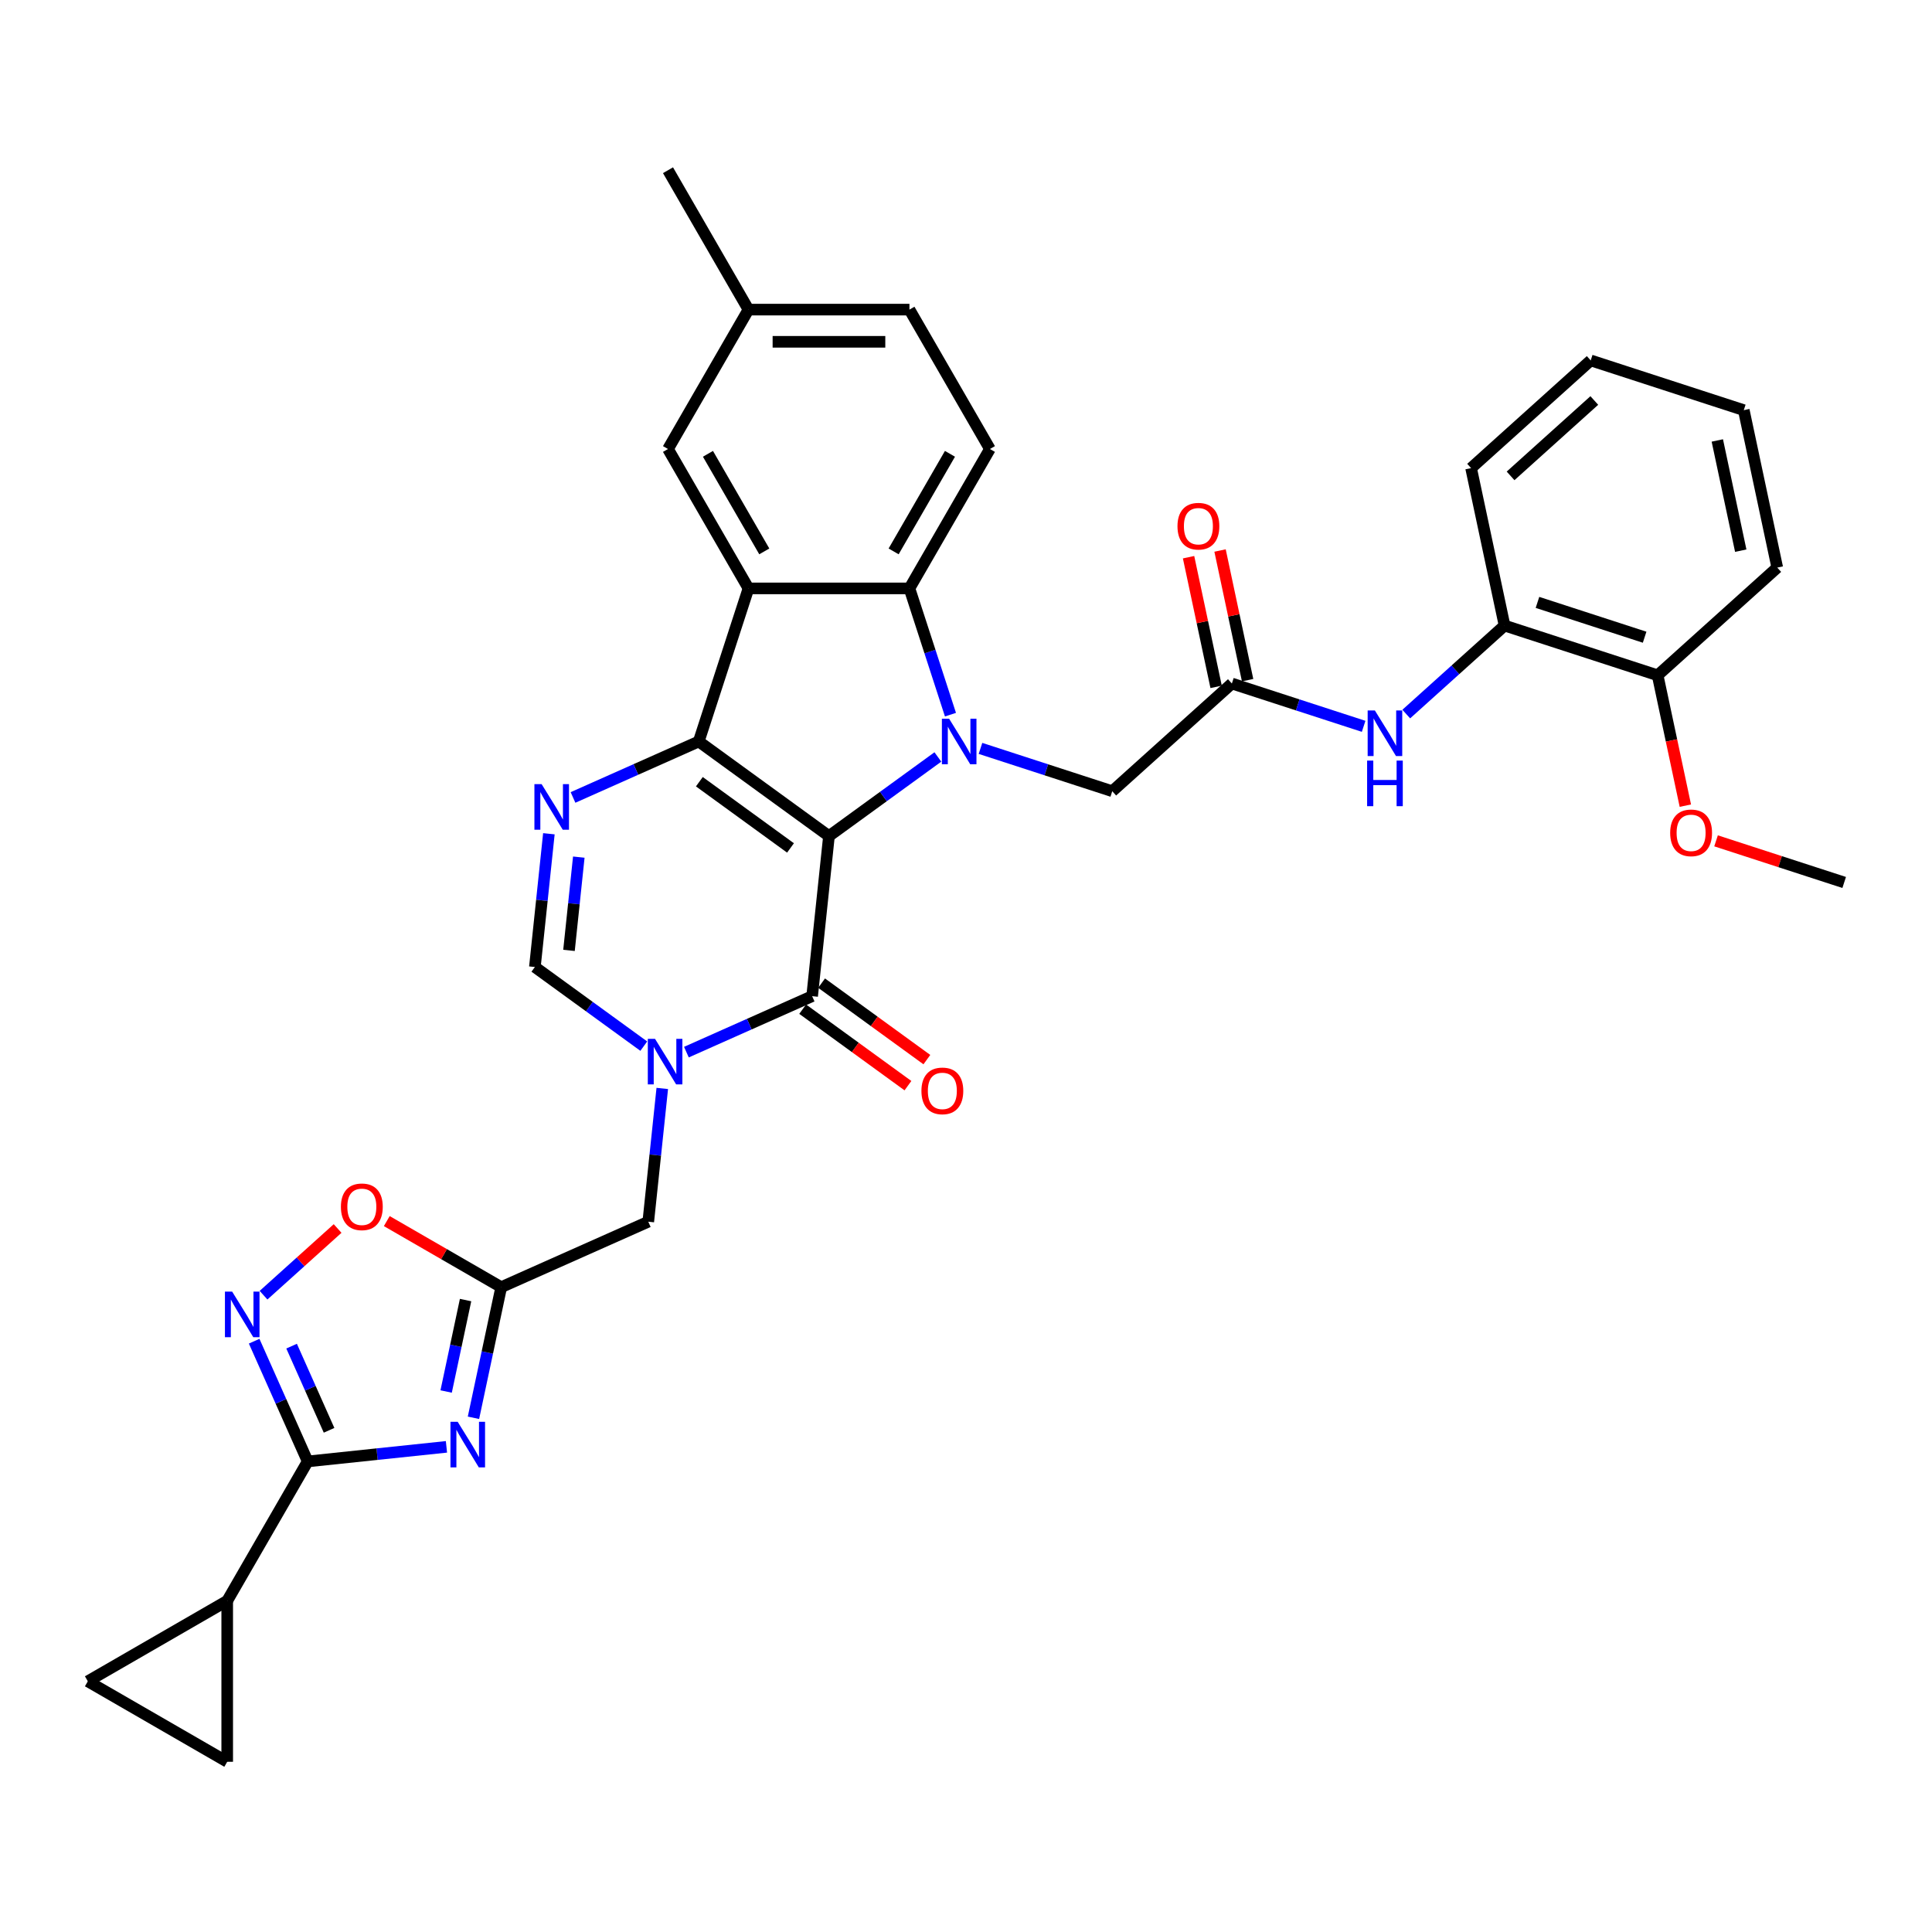 <?xml version='1.0' encoding='iso-8859-1'?>
<svg version='1.1' baseProfile='full'
              xmlns='http://www.w3.org/2000/svg'
                      xmlns:rdkit='http://www.rdkit.org/xml'
                      xmlns:xlink='http://www.w3.org/1999/xlink'
                  xml:space='preserve'
width='1000px' height='1000px' viewBox='0 0 1000 1000'>
<!-- END OF HEADER -->
<rect style='opacity:1.0;fill:#FFFFFF;stroke:none' width='1000' height='1000' x='0' y='0'> </rect>
<path class='bond-0' d='M 429.068,432.756 L 361.668,383.787' style='fill:none;fill-rule:evenodd;stroke:#000000;stroke-width:6px;stroke-linecap:butt;stroke-linejoin:miter;stroke-opacity:1' />
<path class='bond-0' d='M 409.164,438.89 L 361.984,404.612' style='fill:none;fill-rule:evenodd;stroke:#000000;stroke-width:6px;stroke-linecap:butt;stroke-linejoin:miter;stroke-opacity:1' />
<path class='bond-1' d='M 429.068,432.756 L 457.252,412.278' style='fill:none;fill-rule:evenodd;stroke:#000000;stroke-width:6px;stroke-linecap:butt;stroke-linejoin:miter;stroke-opacity:1' />
<path class='bond-1' d='M 457.252,412.278 L 485.437,391.801' style='fill:none;fill-rule:evenodd;stroke:#0000FF;stroke-width:6px;stroke-linecap:butt;stroke-linejoin:miter;stroke-opacity:1' />
<path class='bond-2' d='M 429.068,432.756 L 420.359,515.61' style='fill:none;fill-rule:evenodd;stroke:#000000;stroke-width:6px;stroke-linecap:butt;stroke-linejoin:miter;stroke-opacity:1' />
<path class='bond-3' d='M 361.668,383.787 L 387.412,304.554' style='fill:none;fill-rule:evenodd;stroke:#000000;stroke-width:6px;stroke-linecap:butt;stroke-linejoin:miter;stroke-opacity:1' />
<path class='bond-5' d='M 361.668,383.787 L 329.129,398.274' style='fill:none;fill-rule:evenodd;stroke:#000000;stroke-width:6px;stroke-linecap:butt;stroke-linejoin:miter;stroke-opacity:1' />
<path class='bond-5' d='M 329.129,398.274 L 296.59,412.761' style='fill:none;fill-rule:evenodd;stroke:#0000FF;stroke-width:6px;stroke-linecap:butt;stroke-linejoin:miter;stroke-opacity:1' />
<path class='bond-7' d='M 491.958,369.907 L 481.34,337.231' style='fill:none;fill-rule:evenodd;stroke:#0000FF;stroke-width:6px;stroke-linecap:butt;stroke-linejoin:miter;stroke-opacity:1' />
<path class='bond-7' d='M 481.34,337.231 L 470.723,304.554' style='fill:none;fill-rule:evenodd;stroke:#000000;stroke-width:6px;stroke-linecap:butt;stroke-linejoin:miter;stroke-opacity:1' />
<path class='bond-16' d='M 507.498,387.371 L 541.599,398.451' style='fill:none;fill-rule:evenodd;stroke:#0000FF;stroke-width:6px;stroke-linecap:butt;stroke-linejoin:miter;stroke-opacity:1' />
<path class='bond-16' d='M 541.599,398.451 L 575.701,409.531' style='fill:none;fill-rule:evenodd;stroke:#000000;stroke-width:6px;stroke-linecap:butt;stroke-linejoin:miter;stroke-opacity:1' />
<path class='bond-4' d='M 420.359,515.61 L 387.82,530.097' style='fill:none;fill-rule:evenodd;stroke:#000000;stroke-width:6px;stroke-linecap:butt;stroke-linejoin:miter;stroke-opacity:1' />
<path class='bond-4' d='M 387.82,530.097 L 355.282,544.585' style='fill:none;fill-rule:evenodd;stroke:#0000FF;stroke-width:6px;stroke-linecap:butt;stroke-linejoin:miter;stroke-opacity:1' />
<path class='bond-23' d='M 415.462,522.35 L 442.706,542.143' style='fill:none;fill-rule:evenodd;stroke:#000000;stroke-width:6px;stroke-linecap:butt;stroke-linejoin:miter;stroke-opacity:1' />
<path class='bond-23' d='M 442.706,542.143 L 469.949,561.937' style='fill:none;fill-rule:evenodd;stroke:#FF0000;stroke-width:6px;stroke-linecap:butt;stroke-linejoin:miter;stroke-opacity:1' />
<path class='bond-23' d='M 425.256,508.87 L 452.5,528.664' style='fill:none;fill-rule:evenodd;stroke:#000000;stroke-width:6px;stroke-linecap:butt;stroke-linejoin:miter;stroke-opacity:1' />
<path class='bond-23' d='M 452.5,528.664 L 479.743,548.457' style='fill:none;fill-rule:evenodd;stroke:#FF0000;stroke-width:6px;stroke-linecap:butt;stroke-linejoin:miter;stroke-opacity:1' />
<path class='bond-21' d='M 387.412,304.554 L 345.757,232.404' style='fill:none;fill-rule:evenodd;stroke:#000000;stroke-width:6px;stroke-linecap:butt;stroke-linejoin:miter;stroke-opacity:1' />
<path class='bond-21' d='M 395.594,285.4 L 366.435,234.896' style='fill:none;fill-rule:evenodd;stroke:#000000;stroke-width:6px;stroke-linecap:butt;stroke-linejoin:miter;stroke-opacity:1' />
<path class='bond-35' d='M 387.412,304.554 L 470.723,304.554' style='fill:none;fill-rule:evenodd;stroke:#000000;stroke-width:6px;stroke-linecap:butt;stroke-linejoin:miter;stroke-opacity:1' />
<path class='bond-11' d='M 333.221,541.482 L 305.036,521.004' style='fill:none;fill-rule:evenodd;stroke:#0000FF;stroke-width:6px;stroke-linecap:butt;stroke-linejoin:miter;stroke-opacity:1' />
<path class='bond-11' d='M 305.036,521.004 L 276.851,500.527' style='fill:none;fill-rule:evenodd;stroke:#000000;stroke-width:6px;stroke-linecap:butt;stroke-linejoin:miter;stroke-opacity:1' />
<path class='bond-15' d='M 342.792,563.375 L 339.168,597.863' style='fill:none;fill-rule:evenodd;stroke:#0000FF;stroke-width:6px;stroke-linecap:butt;stroke-linejoin:miter;stroke-opacity:1' />
<path class='bond-15' d='M 339.168,597.863 L 335.543,632.35' style='fill:none;fill-rule:evenodd;stroke:#000000;stroke-width:6px;stroke-linecap:butt;stroke-linejoin:miter;stroke-opacity:1' />
<path class='bond-36' d='M 284.101,431.552 L 280.476,466.039' style='fill:none;fill-rule:evenodd;stroke:#0000FF;stroke-width:6px;stroke-linecap:butt;stroke-linejoin:miter;stroke-opacity:1' />
<path class='bond-36' d='M 280.476,466.039 L 276.851,500.527' style='fill:none;fill-rule:evenodd;stroke:#000000;stroke-width:6px;stroke-linecap:butt;stroke-linejoin:miter;stroke-opacity:1' />
<path class='bond-36' d='M 299.584,443.64 L 297.047,467.781' style='fill:none;fill-rule:evenodd;stroke:#0000FF;stroke-width:6px;stroke-linecap:butt;stroke-linejoin:miter;stroke-opacity:1' />
<path class='bond-36' d='M 297.047,467.781 L 294.51,491.922' style='fill:none;fill-rule:evenodd;stroke:#000000;stroke-width:6px;stroke-linecap:butt;stroke-linejoin:miter;stroke-opacity:1' />
<path class='bond-6' d='M 245.064,733.846 L 252.249,700.041' style='fill:none;fill-rule:evenodd;stroke:#0000FF;stroke-width:6px;stroke-linecap:butt;stroke-linejoin:miter;stroke-opacity:1' />
<path class='bond-6' d='M 252.249,700.041 L 259.435,666.235' style='fill:none;fill-rule:evenodd;stroke:#000000;stroke-width:6px;stroke-linecap:butt;stroke-linejoin:miter;stroke-opacity:1' />
<path class='bond-6' d='M 230.921,720.24 L 235.951,696.577' style='fill:none;fill-rule:evenodd;stroke:#0000FF;stroke-width:6px;stroke-linecap:butt;stroke-linejoin:miter;stroke-opacity:1' />
<path class='bond-6' d='M 235.951,696.577 L 240.981,672.913' style='fill:none;fill-rule:evenodd;stroke:#000000;stroke-width:6px;stroke-linecap:butt;stroke-linejoin:miter;stroke-opacity:1' />
<path class='bond-8' d='M 231.083,748.885 L 195.171,752.659' style='fill:none;fill-rule:evenodd;stroke:#0000FF;stroke-width:6px;stroke-linecap:butt;stroke-linejoin:miter;stroke-opacity:1' />
<path class='bond-8' d='M 195.171,752.659 L 159.259,756.434' style='fill:none;fill-rule:evenodd;stroke:#000000;stroke-width:6px;stroke-linecap:butt;stroke-linejoin:miter;stroke-opacity:1' />
<path class='bond-20' d='M 470.723,304.554 L 512.378,232.404' style='fill:none;fill-rule:evenodd;stroke:#000000;stroke-width:6px;stroke-linecap:butt;stroke-linejoin:miter;stroke-opacity:1' />
<path class='bond-20' d='M 462.542,285.4 L 491.7,234.896' style='fill:none;fill-rule:evenodd;stroke:#000000;stroke-width:6px;stroke-linecap:butt;stroke-linejoin:miter;stroke-opacity:1' />
<path class='bond-13' d='M 159.259,756.434 L 117.604,828.583' style='fill:none;fill-rule:evenodd;stroke:#000000;stroke-width:6px;stroke-linecap:butt;stroke-linejoin:miter;stroke-opacity:1' />
<path class='bond-38' d='M 159.259,756.434 L 145.406,725.32' style='fill:none;fill-rule:evenodd;stroke:#000000;stroke-width:6px;stroke-linecap:butt;stroke-linejoin:miter;stroke-opacity:1' />
<path class='bond-38' d='M 145.406,725.32 L 131.553,694.205' style='fill:none;fill-rule:evenodd;stroke:#0000FF;stroke-width:6px;stroke-linecap:butt;stroke-linejoin:miter;stroke-opacity:1' />
<path class='bond-38' d='M 170.325,740.323 L 160.628,718.543' style='fill:none;fill-rule:evenodd;stroke:#000000;stroke-width:6px;stroke-linecap:butt;stroke-linejoin:miter;stroke-opacity:1' />
<path class='bond-38' d='M 160.628,718.543 L 150.931,696.763' style='fill:none;fill-rule:evenodd;stroke:#0000FF;stroke-width:6px;stroke-linecap:butt;stroke-linejoin:miter;stroke-opacity:1' />
<path class='bond-9' d='M 259.435,666.235 L 335.543,632.35' style='fill:none;fill-rule:evenodd;stroke:#000000;stroke-width:6px;stroke-linecap:butt;stroke-linejoin:miter;stroke-opacity:1' />
<path class='bond-12' d='M 259.435,666.235 L 229.817,649.135' style='fill:none;fill-rule:evenodd;stroke:#000000;stroke-width:6px;stroke-linecap:butt;stroke-linejoin:miter;stroke-opacity:1' />
<path class='bond-12' d='M 229.817,649.135 L 200.199,632.036' style='fill:none;fill-rule:evenodd;stroke:#FF0000;stroke-width:6px;stroke-linecap:butt;stroke-linejoin:miter;stroke-opacity:1' />
<path class='bond-10' d='M 136.404,670.394 L 155.574,653.134' style='fill:none;fill-rule:evenodd;stroke:#0000FF;stroke-width:6px;stroke-linecap:butt;stroke-linejoin:miter;stroke-opacity:1' />
<path class='bond-10' d='M 155.574,653.134 L 174.743,635.873' style='fill:none;fill-rule:evenodd;stroke:#FF0000;stroke-width:6px;stroke-linecap:butt;stroke-linejoin:miter;stroke-opacity:1' />
<path class='bond-18' d='M 117.604,828.583 L 117.604,911.894' style='fill:none;fill-rule:evenodd;stroke:#000000;stroke-width:6px;stroke-linecap:butt;stroke-linejoin:miter;stroke-opacity:1' />
<path class='bond-19' d='M 117.604,828.583 L 45.455,870.239' style='fill:none;fill-rule:evenodd;stroke:#000000;stroke-width:6px;stroke-linecap:butt;stroke-linejoin:miter;stroke-opacity:1' />
<path class='bond-14' d='M 637.613,353.786 L 575.701,409.531' style='fill:none;fill-rule:evenodd;stroke:#000000;stroke-width:6px;stroke-linecap:butt;stroke-linejoin:miter;stroke-opacity:1' />
<path class='bond-17' d='M 637.613,353.786 L 671.714,364.866' style='fill:none;fill-rule:evenodd;stroke:#000000;stroke-width:6px;stroke-linecap:butt;stroke-linejoin:miter;stroke-opacity:1' />
<path class='bond-17' d='M 671.714,364.866 L 705.815,375.946' style='fill:none;fill-rule:evenodd;stroke:#0000FF;stroke-width:6px;stroke-linecap:butt;stroke-linejoin:miter;stroke-opacity:1' />
<path class='bond-24' d='M 645.762,352.053 L 638.629,318.498' style='fill:none;fill-rule:evenodd;stroke:#000000;stroke-width:6px;stroke-linecap:butt;stroke-linejoin:miter;stroke-opacity:1' />
<path class='bond-24' d='M 638.629,318.498 L 631.497,284.943' style='fill:none;fill-rule:evenodd;stroke:#FF0000;stroke-width:6px;stroke-linecap:butt;stroke-linejoin:miter;stroke-opacity:1' />
<path class='bond-24' d='M 629.464,355.518 L 622.331,321.962' style='fill:none;fill-rule:evenodd;stroke:#000000;stroke-width:6px;stroke-linecap:butt;stroke-linejoin:miter;stroke-opacity:1' />
<path class='bond-24' d='M 622.331,321.962 L 615.199,288.407' style='fill:none;fill-rule:evenodd;stroke:#FF0000;stroke-width:6px;stroke-linecap:butt;stroke-linejoin:miter;stroke-opacity:1' />
<path class='bond-22' d='M 727.876,369.598 L 753.317,346.691' style='fill:none;fill-rule:evenodd;stroke:#0000FF;stroke-width:6px;stroke-linecap:butt;stroke-linejoin:miter;stroke-opacity:1' />
<path class='bond-22' d='M 753.317,346.691 L 778.758,323.784' style='fill:none;fill-rule:evenodd;stroke:#000000;stroke-width:6px;stroke-linecap:butt;stroke-linejoin:miter;stroke-opacity:1' />
<path class='bond-39' d='M 117.604,911.894 L 45.455,870.239' style='fill:none;fill-rule:evenodd;stroke:#000000;stroke-width:6px;stroke-linecap:butt;stroke-linejoin:miter;stroke-opacity:1' />
<path class='bond-27' d='M 512.378,232.404 L 470.723,160.255' style='fill:none;fill-rule:evenodd;stroke:#000000;stroke-width:6px;stroke-linecap:butt;stroke-linejoin:miter;stroke-opacity:1' />
<path class='bond-26' d='M 345.757,232.404 L 387.412,160.255' style='fill:none;fill-rule:evenodd;stroke:#000000;stroke-width:6px;stroke-linecap:butt;stroke-linejoin:miter;stroke-opacity:1' />
<path class='bond-25' d='M 778.758,323.784 L 857.991,349.529' style='fill:none;fill-rule:evenodd;stroke:#000000;stroke-width:6px;stroke-linecap:butt;stroke-linejoin:miter;stroke-opacity:1' />
<path class='bond-25' d='M 795.792,311.799 L 851.255,329.82' style='fill:none;fill-rule:evenodd;stroke:#000000;stroke-width:6px;stroke-linecap:butt;stroke-linejoin:miter;stroke-opacity:1' />
<path class='bond-29' d='M 778.758,323.784 L 761.436,242.294' style='fill:none;fill-rule:evenodd;stroke:#000000;stroke-width:6px;stroke-linecap:butt;stroke-linejoin:miter;stroke-opacity:1' />
<path class='bond-28' d='M 857.991,349.529 L 865.162,383.267' style='fill:none;fill-rule:evenodd;stroke:#000000;stroke-width:6px;stroke-linecap:butt;stroke-linejoin:miter;stroke-opacity:1' />
<path class='bond-28' d='M 865.162,383.267 L 872.334,417.006' style='fill:none;fill-rule:evenodd;stroke:#FF0000;stroke-width:6px;stroke-linecap:butt;stroke-linejoin:miter;stroke-opacity:1' />
<path class='bond-30' d='M 857.991,349.529 L 919.903,293.783' style='fill:none;fill-rule:evenodd;stroke:#000000;stroke-width:6px;stroke-linecap:butt;stroke-linejoin:miter;stroke-opacity:1' />
<path class='bond-31' d='M 387.412,160.255 L 345.757,88.106' style='fill:none;fill-rule:evenodd;stroke:#000000;stroke-width:6px;stroke-linecap:butt;stroke-linejoin:miter;stroke-opacity:1' />
<path class='bond-37' d='M 387.412,160.255 L 470.723,160.255' style='fill:none;fill-rule:evenodd;stroke:#000000;stroke-width:6px;stroke-linecap:butt;stroke-linejoin:miter;stroke-opacity:1' />
<path class='bond-37' d='M 399.909,176.917 L 458.226,176.917' style='fill:none;fill-rule:evenodd;stroke:#000000;stroke-width:6px;stroke-linecap:butt;stroke-linejoin:miter;stroke-opacity:1' />
<path class='bond-32' d='M 888.225,435.215 L 921.385,445.989' style='fill:none;fill-rule:evenodd;stroke:#FF0000;stroke-width:6px;stroke-linecap:butt;stroke-linejoin:miter;stroke-opacity:1' />
<path class='bond-32' d='M 921.385,445.989 L 954.545,456.763' style='fill:none;fill-rule:evenodd;stroke:#000000;stroke-width:6px;stroke-linecap:butt;stroke-linejoin:miter;stroke-opacity:1' />
<path class='bond-33' d='M 761.436,242.294 L 823.348,186.548' style='fill:none;fill-rule:evenodd;stroke:#000000;stroke-width:6px;stroke-linecap:butt;stroke-linejoin:miter;stroke-opacity:1' />
<path class='bond-33' d='M 781.872,246.315 L 825.211,207.293' style='fill:none;fill-rule:evenodd;stroke:#000000;stroke-width:6px;stroke-linecap:butt;stroke-linejoin:miter;stroke-opacity:1' />
<path class='bond-40' d='M 919.903,293.783 L 902.582,212.293' style='fill:none;fill-rule:evenodd;stroke:#000000;stroke-width:6px;stroke-linecap:butt;stroke-linejoin:miter;stroke-opacity:1' />
<path class='bond-40' d='M 901.007,285.024 L 888.882,227.981' style='fill:none;fill-rule:evenodd;stroke:#000000;stroke-width:6px;stroke-linecap:butt;stroke-linejoin:miter;stroke-opacity:1' />
<path class='bond-34' d='M 823.348,186.548 L 902.582,212.293' style='fill:none;fill-rule:evenodd;stroke:#000000;stroke-width:6px;stroke-linecap:butt;stroke-linejoin:miter;stroke-opacity:1' />
<path  class='atom-2' d='M 491.252 371.99
L 498.983 384.487
Q 499.75 385.72, 500.983 387.952
Q 502.216 390.185, 502.283 390.318
L 502.283 371.99
L 505.415 371.99
L 505.415 395.584
L 502.183 395.584
L 493.885 381.921
Q 492.918 380.321, 491.885 378.488
Q 490.886 376.656, 490.586 376.089
L 490.586 395.584
L 487.52 395.584
L 487.52 371.99
L 491.252 371.99
' fill='#0000FF'/>
<path  class='atom-5' d='M 339.036 537.699
L 346.767 550.195
Q 347.534 551.428, 348.767 553.661
Q 350 555.894, 350.066 556.027
L 350.066 537.699
L 353.199 537.699
L 353.199 561.292
L 349.966 561.292
L 341.669 547.629
Q 340.702 546.03, 339.669 544.197
Q 338.669 542.364, 338.369 541.798
L 338.369 561.292
L 335.304 561.292
L 335.304 537.699
L 339.036 537.699
' fill='#0000FF'/>
<path  class='atom-6' d='M 280.345 405.876
L 288.076 418.372
Q 288.842 419.605, 290.075 421.838
Q 291.308 424.071, 291.375 424.204
L 291.375 405.876
L 294.507 405.876
L 294.507 429.469
L 291.275 429.469
L 282.977 415.806
Q 282.011 414.207, 280.978 412.374
Q 279.978 410.541, 279.678 409.975
L 279.678 429.469
L 276.612 429.469
L 276.612 405.876
L 280.345 405.876
' fill='#0000FF'/>
<path  class='atom-7' d='M 236.898 735.929
L 244.629 748.425
Q 245.396 749.658, 246.629 751.891
Q 247.862 754.124, 247.929 754.257
L 247.929 735.929
L 251.061 735.929
L 251.061 759.522
L 247.829 759.522
L 239.531 745.859
Q 238.564 744.26, 237.531 742.427
Q 236.532 740.594, 236.232 740.028
L 236.232 759.522
L 233.166 759.522
L 233.166 735.929
L 236.898 735.929
' fill='#0000FF'/>
<path  class='atom-11' d='M 120.158 668.529
L 127.89 681.026
Q 128.656 682.259, 129.889 684.491
Q 131.122 686.724, 131.189 686.857
L 131.189 668.529
L 134.321 668.529
L 134.321 692.123
L 131.089 692.123
L 122.791 678.46
Q 121.825 676.86, 120.791 675.027
Q 119.792 673.194, 119.492 672.628
L 119.492 692.123
L 116.426 692.123
L 116.426 668.529
L 120.158 668.529
' fill='#0000FF'/>
<path  class='atom-13' d='M 176.455 624.647
Q 176.455 618.982, 179.254 615.816
Q 182.054 612.65, 187.286 612.65
Q 192.517 612.65, 195.317 615.816
Q 198.116 618.982, 198.116 624.647
Q 198.116 630.379, 195.283 633.644
Q 192.451 636.877, 187.286 636.877
Q 182.087 636.877, 179.254 633.644
Q 176.455 630.412, 176.455 624.647
M 187.286 634.211
Q 190.885 634.211, 192.817 631.811
Q 194.783 629.379, 194.783 624.647
Q 194.783 620.015, 192.817 617.682
Q 190.885 615.316, 187.286 615.316
Q 183.686 615.316, 181.72 617.649
Q 179.788 619.981, 179.788 624.647
Q 179.788 629.412, 181.72 631.811
Q 183.686 634.211, 187.286 634.211
' fill='#FF0000'/>
<path  class='atom-18' d='M 711.631 367.733
L 719.362 380.23
Q 720.128 381.463, 721.361 383.696
Q 722.594 385.928, 722.661 386.062
L 722.661 367.733
L 725.793 367.733
L 725.793 391.327
L 722.561 391.327
L 714.263 377.664
Q 713.297 376.064, 712.264 374.231
Q 711.264 372.399, 710.964 371.832
L 710.964 391.327
L 707.898 391.327
L 707.898 367.733
L 711.631 367.733
' fill='#0000FF'/>
<path  class='atom-18' d='M 707.615 393.686
L 710.814 393.686
L 710.814 403.717
L 722.878 403.717
L 722.878 393.686
L 726.077 393.686
L 726.077 417.28
L 722.878 417.28
L 722.878 406.383
L 710.814 406.383
L 710.814 417.28
L 707.615 417.28
L 707.615 393.686
' fill='#0000FF'/>
<path  class='atom-24' d='M 476.929 564.646
Q 476.929 558.98, 479.728 555.815
Q 482.527 552.649, 487.759 552.649
Q 492.991 552.649, 495.79 555.815
Q 498.59 558.98, 498.59 564.646
Q 498.59 570.377, 495.757 573.643
Q 492.924 576.876, 487.759 576.876
Q 482.561 576.876, 479.728 573.643
Q 476.929 570.411, 476.929 564.646
M 487.759 574.21
Q 491.358 574.21, 493.291 571.81
Q 495.257 569.378, 495.257 564.646
Q 495.257 560.013, 493.291 557.681
Q 491.358 555.315, 487.759 555.315
Q 484.16 555.315, 482.194 557.647
Q 480.261 559.98, 480.261 564.646
Q 480.261 569.411, 482.194 571.81
Q 484.16 574.21, 487.759 574.21
' fill='#FF0000'/>
<path  class='atom-25' d='M 609.461 272.362
Q 609.461 266.697, 612.26 263.531
Q 615.059 260.365, 620.291 260.365
Q 625.523 260.365, 628.322 263.531
Q 631.122 266.697, 631.122 272.362
Q 631.122 278.094, 628.289 281.36
Q 625.457 284.592, 620.291 284.592
Q 615.093 284.592, 612.26 281.36
Q 609.461 278.127, 609.461 272.362
M 620.291 281.926
Q 623.89 281.926, 625.823 279.527
Q 627.789 277.094, 627.789 272.362
Q 627.789 267.73, 625.823 265.397
Q 623.89 263.031, 620.291 263.031
Q 616.692 263.031, 614.726 265.364
Q 612.793 267.697, 612.793 272.362
Q 612.793 277.127, 614.726 279.527
Q 616.692 281.926, 620.291 281.926
' fill='#FF0000'/>
<path  class='atom-29' d='M 864.482 431.086
Q 864.482 425.42, 867.281 422.255
Q 870.08 419.089, 875.312 419.089
Q 880.544 419.089, 883.343 422.255
Q 886.143 425.42, 886.143 431.086
Q 886.143 436.817, 883.31 440.083
Q 880.478 443.316, 875.312 443.316
Q 870.114 443.316, 867.281 440.083
Q 864.482 436.851, 864.482 431.086
M 875.312 440.65
Q 878.911 440.65, 880.844 438.25
Q 882.81 435.818, 882.81 431.086
Q 882.81 426.453, 880.844 424.121
Q 878.911 421.755, 875.312 421.755
Q 871.713 421.755, 869.747 424.087
Q 867.814 426.42, 867.814 431.086
Q 867.814 435.851, 869.747 438.25
Q 871.713 440.65, 875.312 440.65
' fill='#FF0000'/>
</svg>
